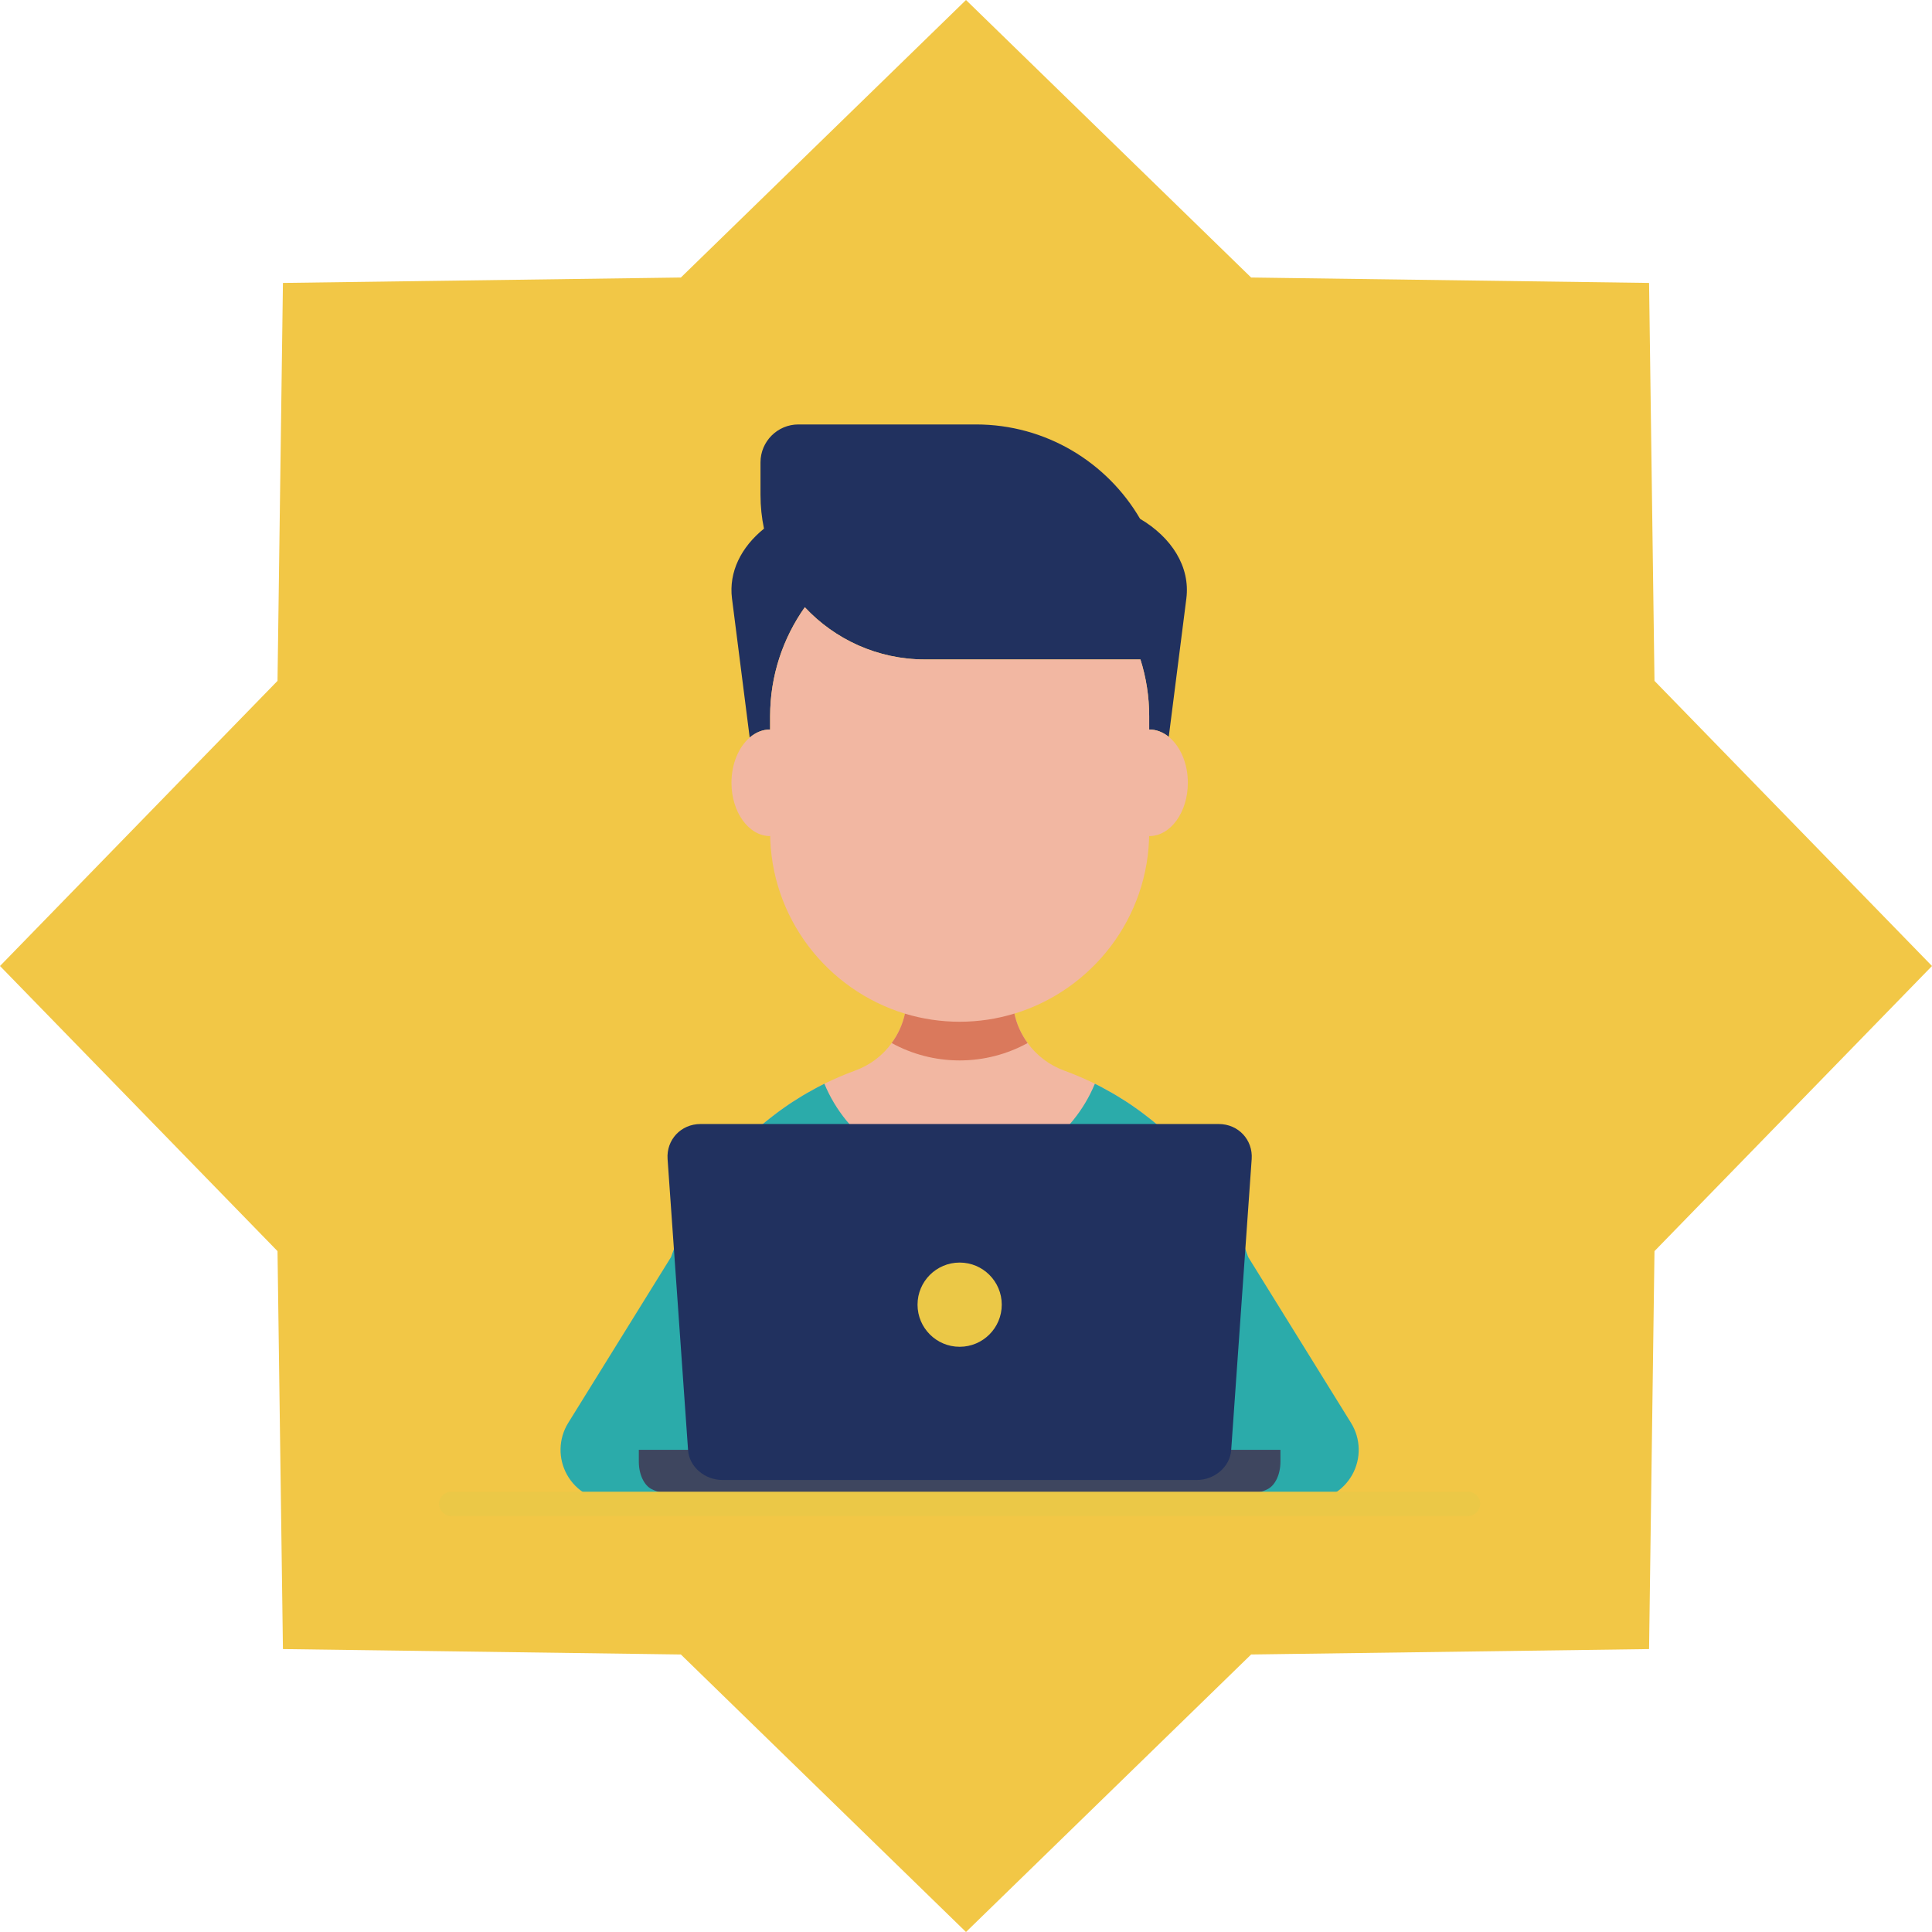 <svg width="150" height="150" viewBox="0 0 150 150" fill="none" xmlns="http://www.w3.org/2000/svg">
<path d="M150 75L128.454 97.137L128.033 128.033L97.137 128.454L75 150L52.863 128.454L21.967 128.033L21.546 97.137L0 75L21.546 52.863L21.967 21.967L52.863 21.546L75 0L97.137 21.546L128.033 21.967L128.454 52.863L150 75Z" fill="#F2C746"/>
<path d="M92.108 46.468L90.742 57.207C90.296 56.846 89.776 56.638 89.222 56.638V55.606C89.222 54.073 88.984 52.593 88.543 51.2H71.82C68.137 51.2 64.816 49.641 62.485 47.144C60.79 49.543 59.792 52.463 59.792 55.606V56.638C59.208 56.638 58.666 56.867 58.206 57.264L56.832 46.468C56.569 44.398 57.552 42.468 59.316 41.045C59.138 40.199 59.045 39.322 59.045 38.424V35.899C59.045 34.274 60.363 32.954 61.988 32.954H75.772C81.21 32.954 85.959 35.899 88.515 40.28C90.963 41.726 92.422 43.998 92.108 46.468Z" fill="#21315F"/>
<path d="M98.234 115.896V116.535H50.779V115.896C50.779 115.579 50.787 104.77 50.8 104.452C50.813 104.163 50.827 103.866 50.847 103.575C50.866 103.305 50.895 103.042 50.929 102.779C50.947 102.549 50.981 102.32 51.016 102.092C51.016 102.029 51.029 101.976 51.036 101.916C51.07 101.698 51.102 101.49 51.144 101.275C51.157 101.186 51.17 101.105 51.184 101.018C51.218 100.855 51.252 100.693 51.286 100.532C51.325 100.33 51.367 100.133 51.414 99.939C51.427 99.871 51.447 99.805 51.459 99.744C51.469 99.704 51.477 99.667 51.486 99.629C51.563 99.347 51.641 99.066 51.717 98.784C52.034 97.684 52.433 96.624 52.898 95.605C53.013 95.356 53.134 95.106 53.255 94.864C53.378 94.62 53.499 94.376 53.633 94.135C53.756 93.906 53.883 93.675 54.019 93.452C54.019 93.439 54.025 93.426 54.04 93.418C54.174 93.19 54.316 92.961 54.457 92.73C54.573 92.554 54.686 92.38 54.801 92.205C55.294 91.47 55.828 90.761 56.4 90.092C56.563 89.889 56.739 89.695 56.914 89.506C57.487 88.871 58.094 88.264 58.736 87.697C58.957 87.501 59.181 87.306 59.411 87.117C59.64 86.928 59.876 86.745 60.112 86.563C60.349 86.38 60.585 86.206 60.829 86.036C61.071 85.86 61.32 85.692 61.569 85.529C61.813 85.374 62.055 85.219 62.305 85.072C62.32 85.064 62.333 85.059 62.339 85.051C62.535 84.936 62.724 84.822 62.919 84.72C63.278 84.51 63.641 84.322 64.006 84.14C64.775 83.762 65.573 83.418 66.389 83.121C67.555 82.696 68.534 81.948 69.23 80.982C69.729 80.305 70.078 79.53 70.264 78.701C64.221 76.867 59.793 71.235 59.793 64.616V64.915C58.135 64.915 56.791 63.06 56.791 60.776C56.791 59.294 57.357 57.993 58.207 57.264C58.666 56.867 59.209 56.638 59.793 56.638V55.606C59.793 52.463 60.791 49.543 62.486 47.145C64.817 49.641 68.137 51.2 71.821 51.2H88.544C88.984 52.593 89.223 54.073 89.223 55.606V56.638C89.776 56.638 90.296 56.846 90.742 57.207C91.628 57.925 92.224 59.254 92.224 60.776C92.224 63.061 90.88 64.915 89.223 64.915V64.616C89.223 71.233 84.796 76.864 78.757 78.699C78.941 79.53 79.29 80.305 79.784 80.982C80.485 81.948 81.464 82.696 82.624 83.121C83.441 83.418 84.239 83.762 85.008 84.14C85.373 84.322 85.736 84.51 86.095 84.72C86.289 84.822 86.478 84.936 86.675 85.051C86.68 85.059 86.694 85.064 86.709 85.072C86.958 85.219 87.2 85.374 87.444 85.529C87.693 85.692 87.943 85.86 88.187 86.036C88.429 86.206 88.665 86.38 88.901 86.563C89.138 86.745 89.374 86.928 89.603 87.117C89.833 87.306 90.056 87.501 90.277 87.697C90.918 88.264 91.526 88.871 92.099 89.506C92.275 89.695 92.451 89.889 92.613 90.092C93.186 90.761 93.719 91.47 94.212 92.205C94.328 92.381 94.441 92.555 94.556 92.73C94.698 92.961 94.84 93.19 94.974 93.418C94.989 93.426 94.995 93.439 94.995 93.452C95.131 93.675 95.257 93.906 95.38 94.135C95.514 94.376 95.635 94.62 95.758 94.864C95.879 95.106 96 95.356 96.115 95.605C96.581 96.624 96.979 97.684 97.297 98.784C97.337 98.933 97.378 99.081 97.418 99.23C97.465 99.398 97.512 99.574 97.552 99.742C97.567 99.802 97.586 99.871 97.599 99.939C97.646 100.133 97.688 100.33 97.728 100.532L97.83 101.018C97.843 101.105 97.856 101.186 97.87 101.275C97.911 101.49 97.943 101.698 97.977 101.916C97.985 101.976 97.998 102.029 97.998 102.092C98.032 102.32 98.066 102.549 98.085 102.779C98.119 103.042 98.147 103.305 98.166 103.575C98.187 103.866 98.2 104.163 98.213 104.452C98.227 104.77 98.234 115.579 98.234 115.896Z" fill="#F2B7A2"/>
<path d="M79.783 80.982C78.218 81.839 76.422 82.331 74.506 82.331C72.589 82.331 70.794 81.839 69.228 80.982C69.728 80.307 70.079 79.531 70.261 78.701C71.604 79.106 73.035 79.328 74.506 79.328C75.984 79.328 77.415 79.106 78.757 78.694C78.933 79.524 79.29 80.3 79.783 80.982Z" fill="#DA795C"/>
<path d="M104.894 110.474L96.914 97.603C96.676 96.922 96.41 96.254 96.114 95.605C95.999 95.356 95.878 95.106 95.756 94.863C95.635 94.62 95.513 94.377 95.378 94.134C95.257 93.905 95.129 93.675 94.993 93.453C94.993 93.439 94.987 93.426 94.974 93.419C94.838 93.19 94.697 92.96 94.555 92.731C94.441 92.555 94.325 92.38 94.211 92.204C93.718 91.469 93.185 90.76 92.612 90.092C92.45 89.89 92.274 89.694 92.099 89.505C91.525 88.871 90.918 88.263 90.276 87.696C90.054 87.501 89.831 87.305 89.602 87.116C89.372 86.927 89.136 86.745 88.9 86.563C88.664 86.38 88.427 86.205 88.184 86.036C87.942 85.861 87.692 85.692 87.442 85.53C87.199 85.375 86.956 85.22 86.707 85.071C86.693 85.064 86.68 85.058 86.673 85.051C86.477 84.936 86.288 84.822 86.092 84.72C85.735 84.511 85.371 84.322 85.006 84.14C83.305 88.263 79.25 91.165 74.505 91.165C69.768 91.165 65.705 88.263 64.005 84.14C63.64 84.322 63.276 84.511 62.918 84.72C62.722 84.822 62.533 84.936 62.338 85.051C62.331 85.058 62.318 85.064 62.304 85.071C62.055 85.22 61.812 85.375 61.569 85.53C61.319 85.692 61.069 85.861 60.826 86.036C60.583 86.205 60.347 86.38 60.111 86.563C59.875 86.745 59.638 86.927 59.409 87.116C59.179 87.305 58.957 87.501 58.734 87.696C58.093 88.263 57.486 88.871 56.912 89.505C56.736 89.694 56.561 89.89 56.399 90.092C55.825 90.76 55.292 91.469 54.8 92.204C54.685 92.38 54.57 92.555 54.456 92.731C54.314 92.96 54.172 93.19 54.037 93.419C54.024 93.426 54.017 93.439 54.017 93.453C53.882 93.675 53.754 93.905 53.632 94.134C53.497 94.377 53.376 94.62 53.254 94.863C53.133 95.106 53.012 95.356 52.897 95.605C52.6 96.254 52.335 96.922 52.096 97.603L44.116 110.474C43.357 111.698 43.321 113.237 44.022 114.495C44.722 115.754 46.049 116.534 47.49 116.534H50.778H64.153H84.858H98.233H101.521C102.961 116.534 104.288 115.754 104.989 114.495C105.69 113.237 105.653 111.698 104.894 110.474Z" fill="#2BABAA"/>
<path d="M98.415 115.618C97.93 115.858 97.38 115.985 96.821 115.985H52.19C51.63 115.985 51.081 115.858 50.595 115.618C50.001 115.322 49.598 114.462 49.598 113.489V112.565H99.413V113.489C99.413 114.462 99.01 115.323 98.415 115.618Z" fill="#3E465F"/>
<path d="M92.913 114.907H56.097C54.71 114.907 53.512 113.874 53.422 112.591L51.831 89.991C51.725 88.493 52.869 87.269 54.385 87.269H94.625C96.142 87.269 97.285 88.493 97.18 89.991L95.588 112.591C95.498 113.874 94.3 114.907 92.913 114.907Z" fill="#21315F"/>
<path d="M74.507 104.564C76.312 104.564 77.776 103.1 77.776 101.294C77.776 99.489 76.312 98.025 74.507 98.025C72.701 98.025 71.237 99.489 71.237 101.294C71.237 103.1 72.701 104.564 74.507 104.564Z" fill="#EBC847"/>
<path d="M113.976 117.704H35.036C34.514 117.704 34.091 117.281 34.091 116.759C34.091 116.237 34.514 115.814 35.036 115.814H113.976C114.498 115.814 114.921 116.237 114.921 116.759C114.921 117.281 114.498 117.704 113.976 117.704Z" fill="#EBC847"/>
</svg>
